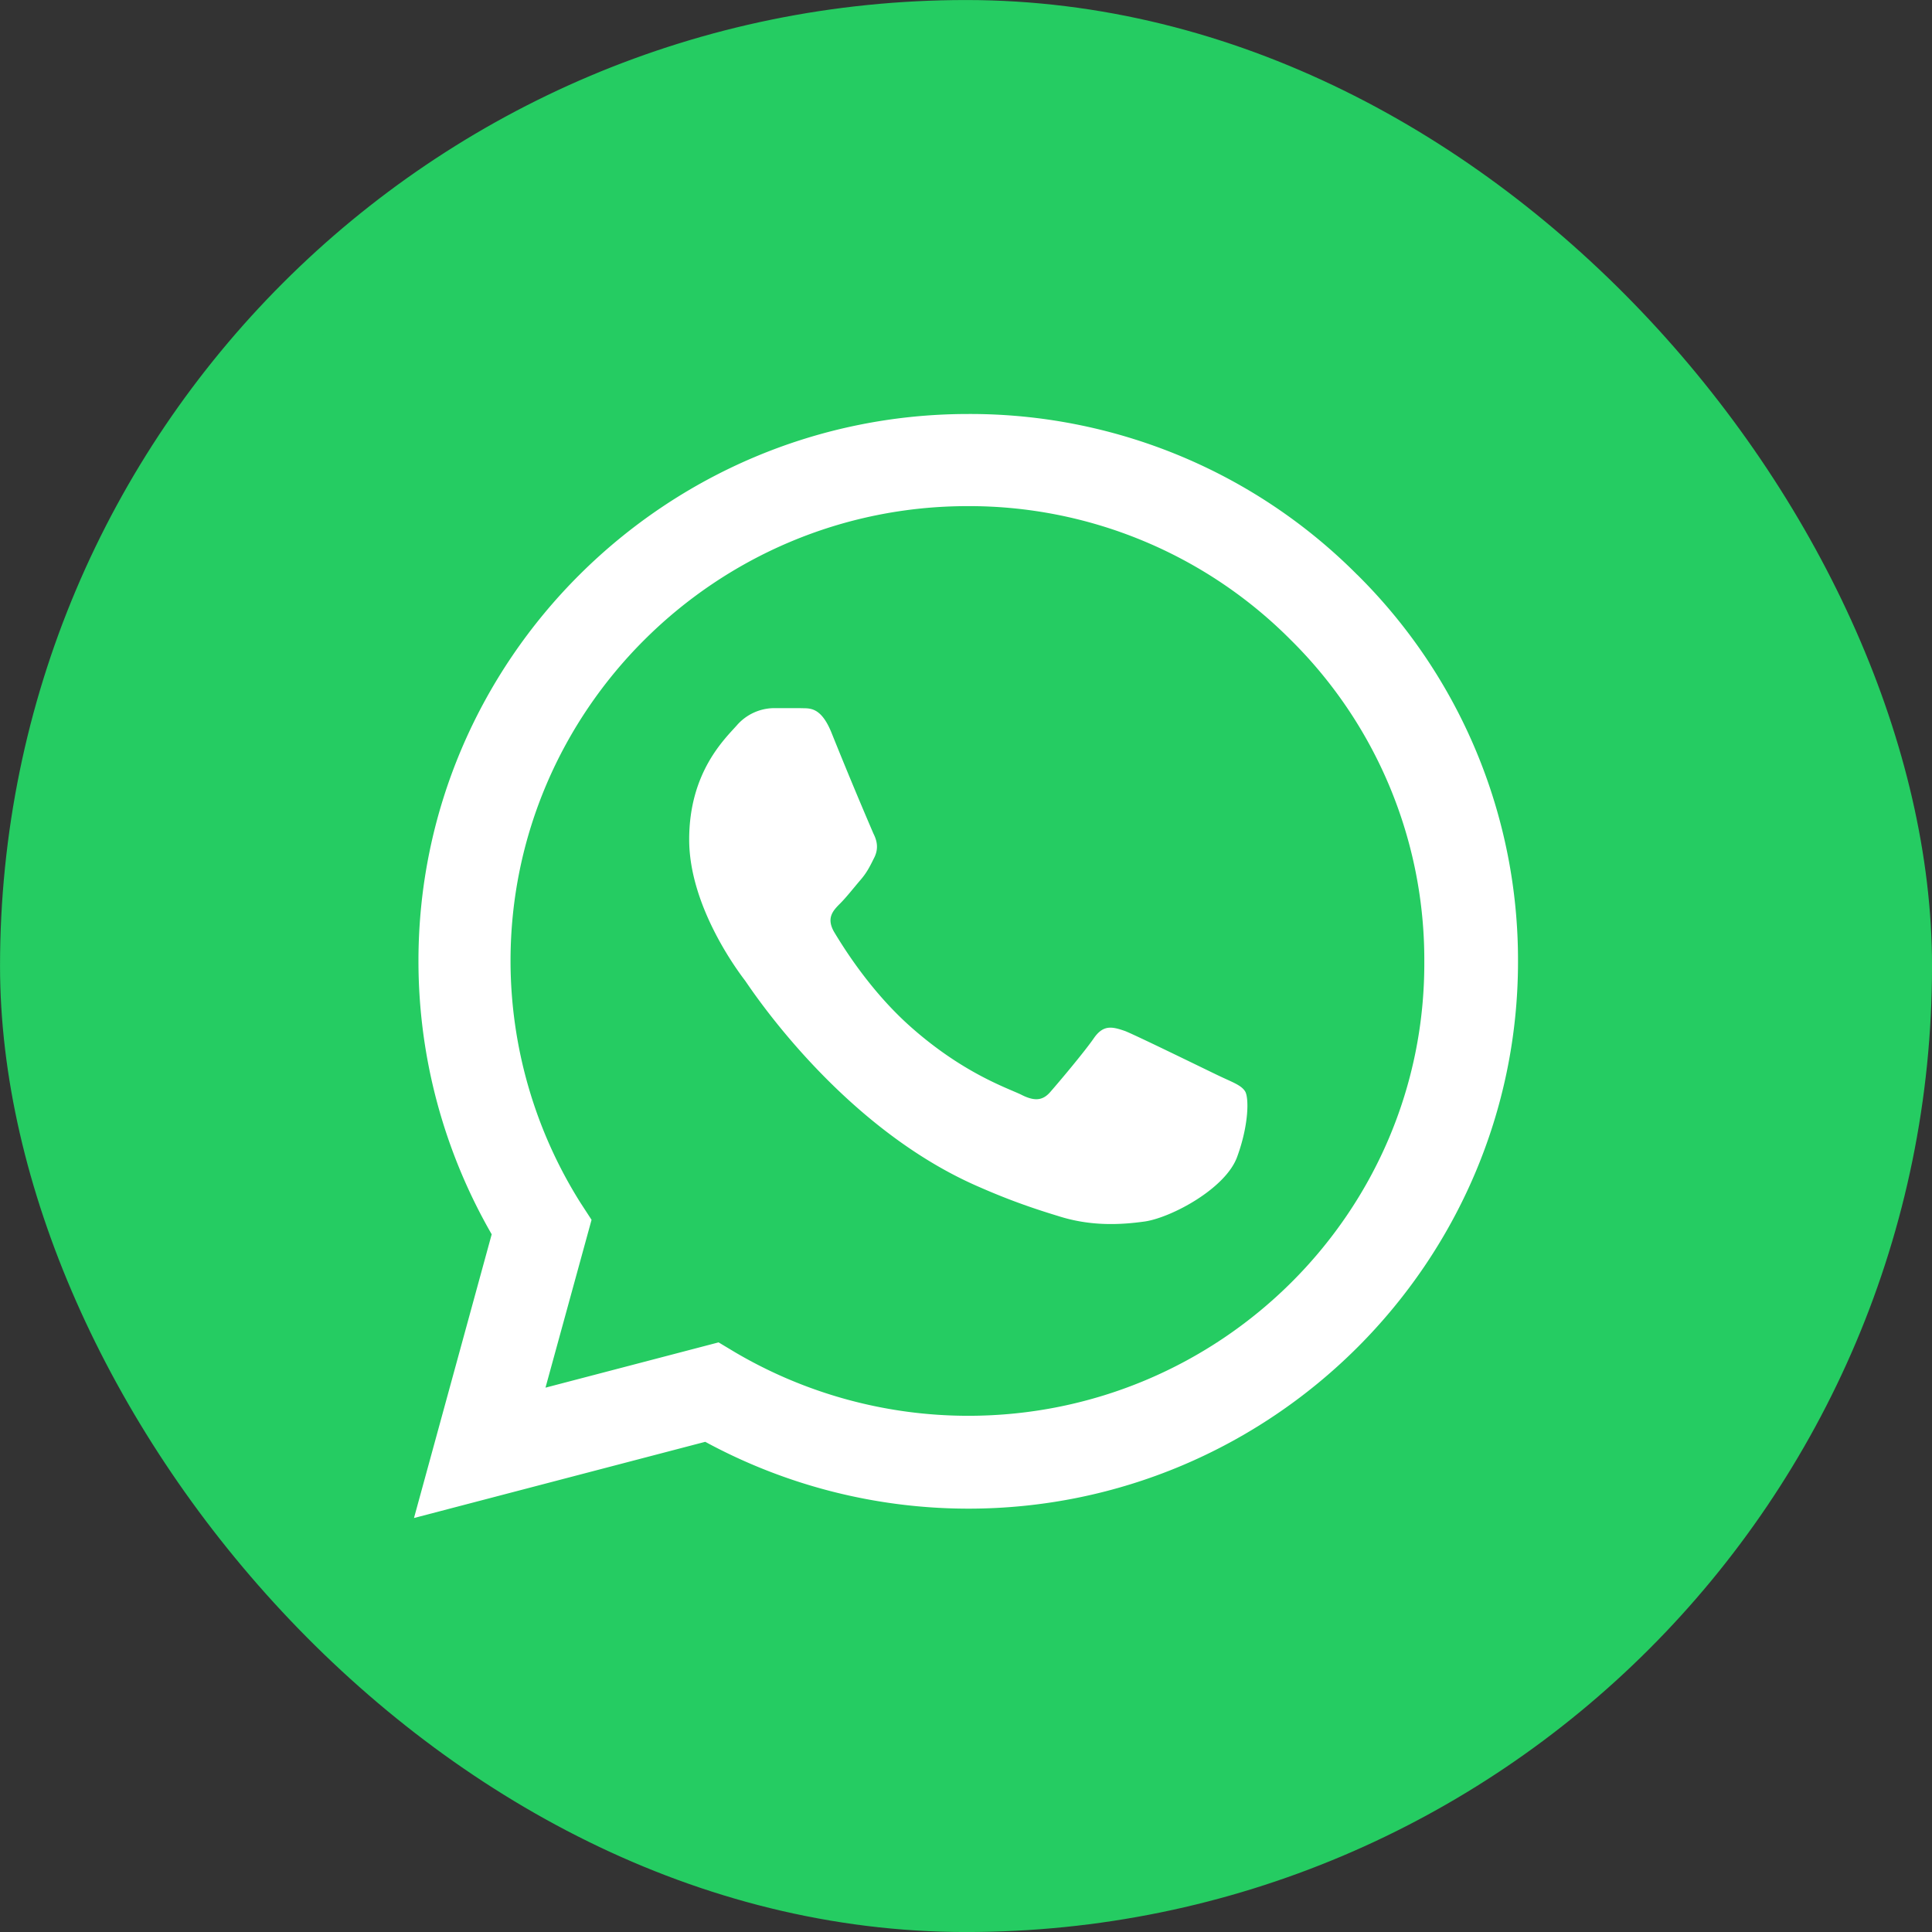<svg width="32" height="32" fill="none" xmlns="http://www.w3.org/2000/svg"><rect width="100%" height="100%" fill="#333333" stroke="none"/><rect x=".535" y=".535" width="30.931" height="30.931" rx="15.465" fill="#25CC62"/><rect x=".535" y=".535" width="30.931" height="30.931" rx="15.465" stroke="#25CC62" stroke-width="1.069"/><path d="M22.478 9.518a9.022 9.022 0 00-2.951-1.975 9.06 9.06 0 00-3.49-.686c-5.017 0-9.106 4.069-9.106 9.06 0 1.6.423 3.155 1.213 4.527l-1.287 4.699 4.824-1.262a9.145 9.145 0 004.356 1.107c5.017 0 9.106-4.07 9.106-9.061a8.98 8.98 0 00-2.665-6.41zM16.037 23.45a7.62 7.62 0 01-3.86-1.051l-.275-.165-2.867.75.763-2.78-.184-.283a7.528 7.528 0 01-1.158-4.004c0-4.151 3.4-7.534 7.572-7.534a7.51 7.51 0 015.348 2.213 7.45 7.45 0 012.215 5.33c.018 4.15-3.382 7.524-7.554 7.524zm4.153-5.631c-.23-.11-1.35-.659-1.553-.741-.21-.073-.358-.11-.514.11-.156.228-.588.74-.717.887-.128.155-.266.173-.496.054-.23-.11-.965-.356-1.829-1.124-.68-.604-1.13-1.344-1.268-1.573-.128-.228-.018-.347.101-.466.101-.1.23-.265.34-.393.11-.128.157-.229.23-.375.074-.155.037-.284-.018-.393a75.455 75.455 0 01-.699-1.682c-.183-.44-.376-.385-.514-.394h-.441a.827.827 0 00-.607.284c-.202.228-.79.777-.79 1.892 0 1.116.818 2.195.928 2.34.11.156 1.608 2.442 3.887 3.42.542.238.965.375 1.296.476.542.174 1.038.146 1.433.091.441-.064 1.35-.548 1.535-1.079.193-.53.193-.978.128-1.078-.064-.101-.202-.147-.432-.256z" fill="#fff"/></svg>